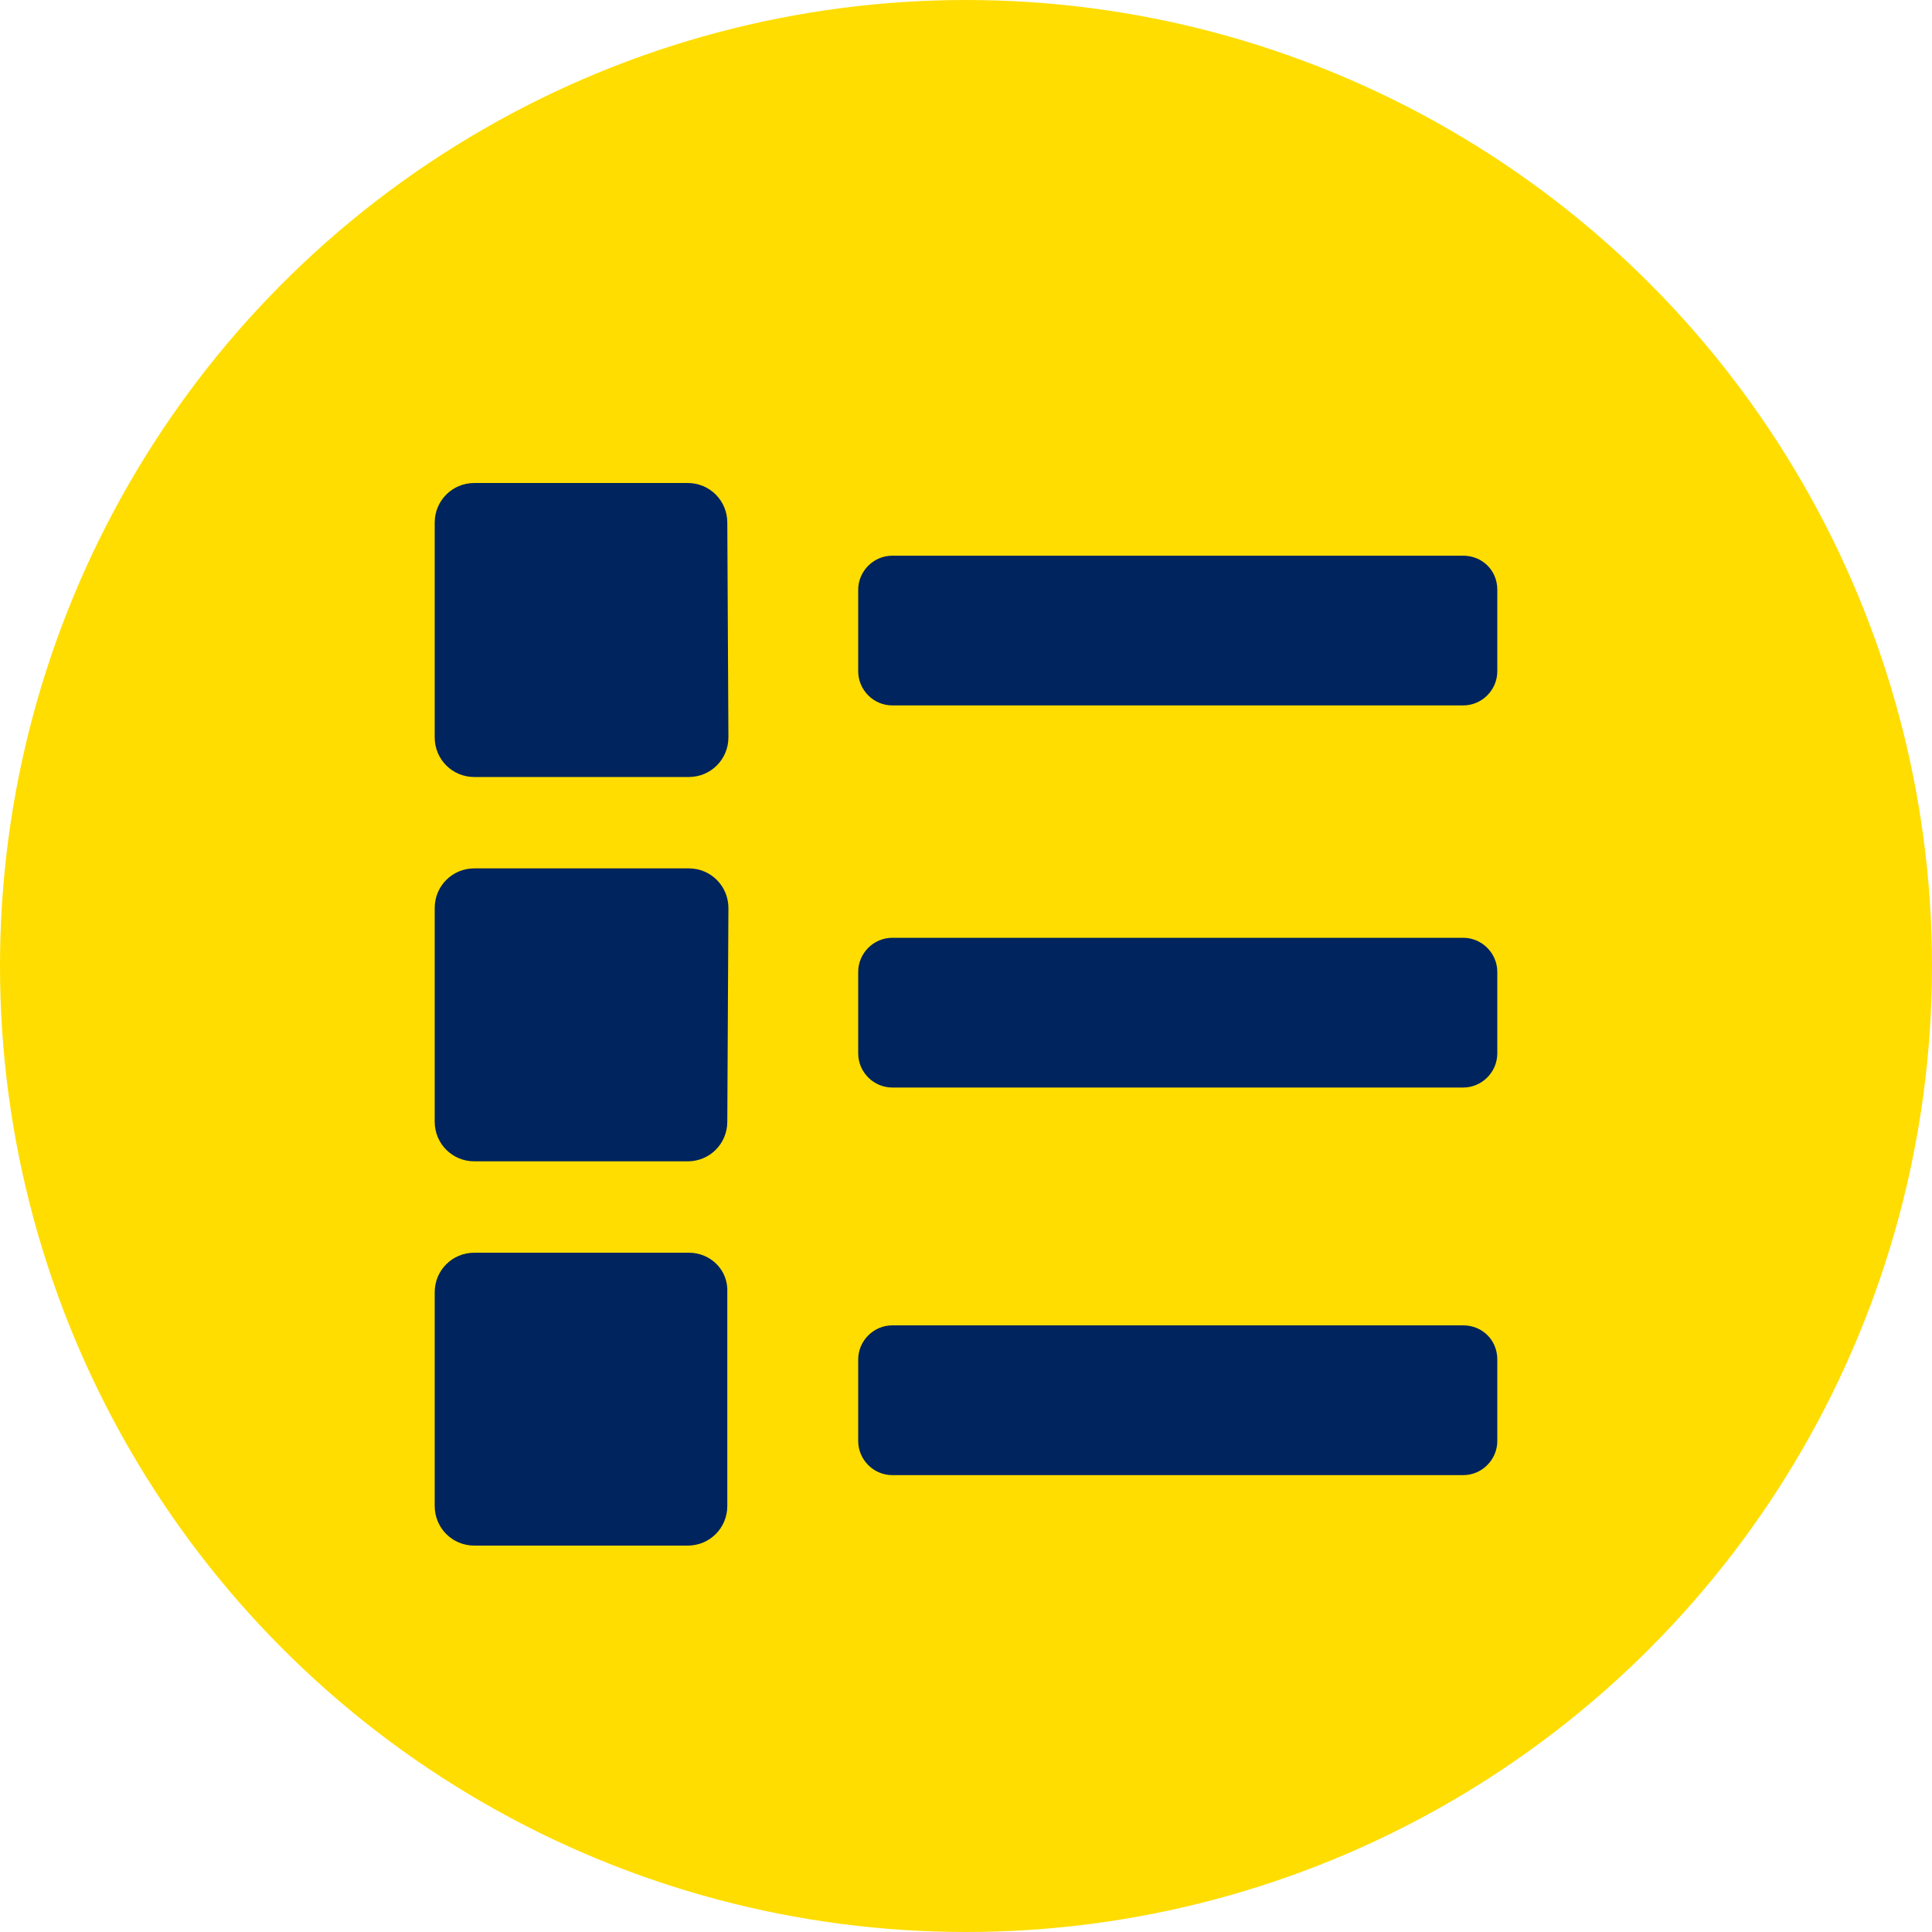 <svg width="40" height="40" viewBox="0 0 40 40" fill="none" xmlns="http://www.w3.org/2000/svg">
<circle cx="20" cy="20" r="19.5" fill="#FFDD00" stroke="#FFDD00"/>
<path d="M15.081 15.266C15.081 15.722 14.716 16.087 14.261 16.087H9.82C9.364 16.087 9 15.722 9 15.266V10.821C9 10.365 9.364 10 9.82 10H14.238C14.694 10 15.058 10.365 15.058 10.821L15.081 15.266ZM14.261 25.936H9.82C9.364 25.936 9 26.3 9 26.756V31.179C9 31.635 9.364 32 9.82 32H14.238C14.694 32 15.058 31.635 15.058 31.179V26.756C15.081 26.3 14.716 25.936 14.261 25.936ZM15.081 18.8C15.081 18.344 14.716 17.979 14.261 17.979H9.82C9.364 17.979 9 18.344 9 18.8V23.223C9 23.679 9.364 24.044 9.82 24.044H14.238C14.694 24.044 15.058 23.679 15.058 23.223L15.081 18.8ZM30.294 11.505H18.474C18.087 11.505 17.768 11.824 17.768 12.211V13.898C17.768 14.286 18.087 14.605 18.474 14.605H30.294C30.681 14.605 31 14.286 31 13.898V12.211C31 11.801 30.681 11.505 30.294 11.505ZM30.294 19.416H18.474C18.087 19.416 17.768 19.735 17.768 20.122V21.809C17.768 22.197 18.087 22.516 18.474 22.516H30.294C30.681 22.516 31 22.197 31 21.809V20.122C31 19.735 30.681 19.416 30.294 19.416ZM30.294 27.44H18.474C18.087 27.44 17.768 27.76 17.768 28.147V29.834C17.768 30.222 18.087 30.541 18.474 30.541H30.294C30.681 30.541 31 30.222 31 29.834V28.147C31 27.737 30.681 27.44 30.294 27.44Z" fill="#00245D"/>
</svg>
